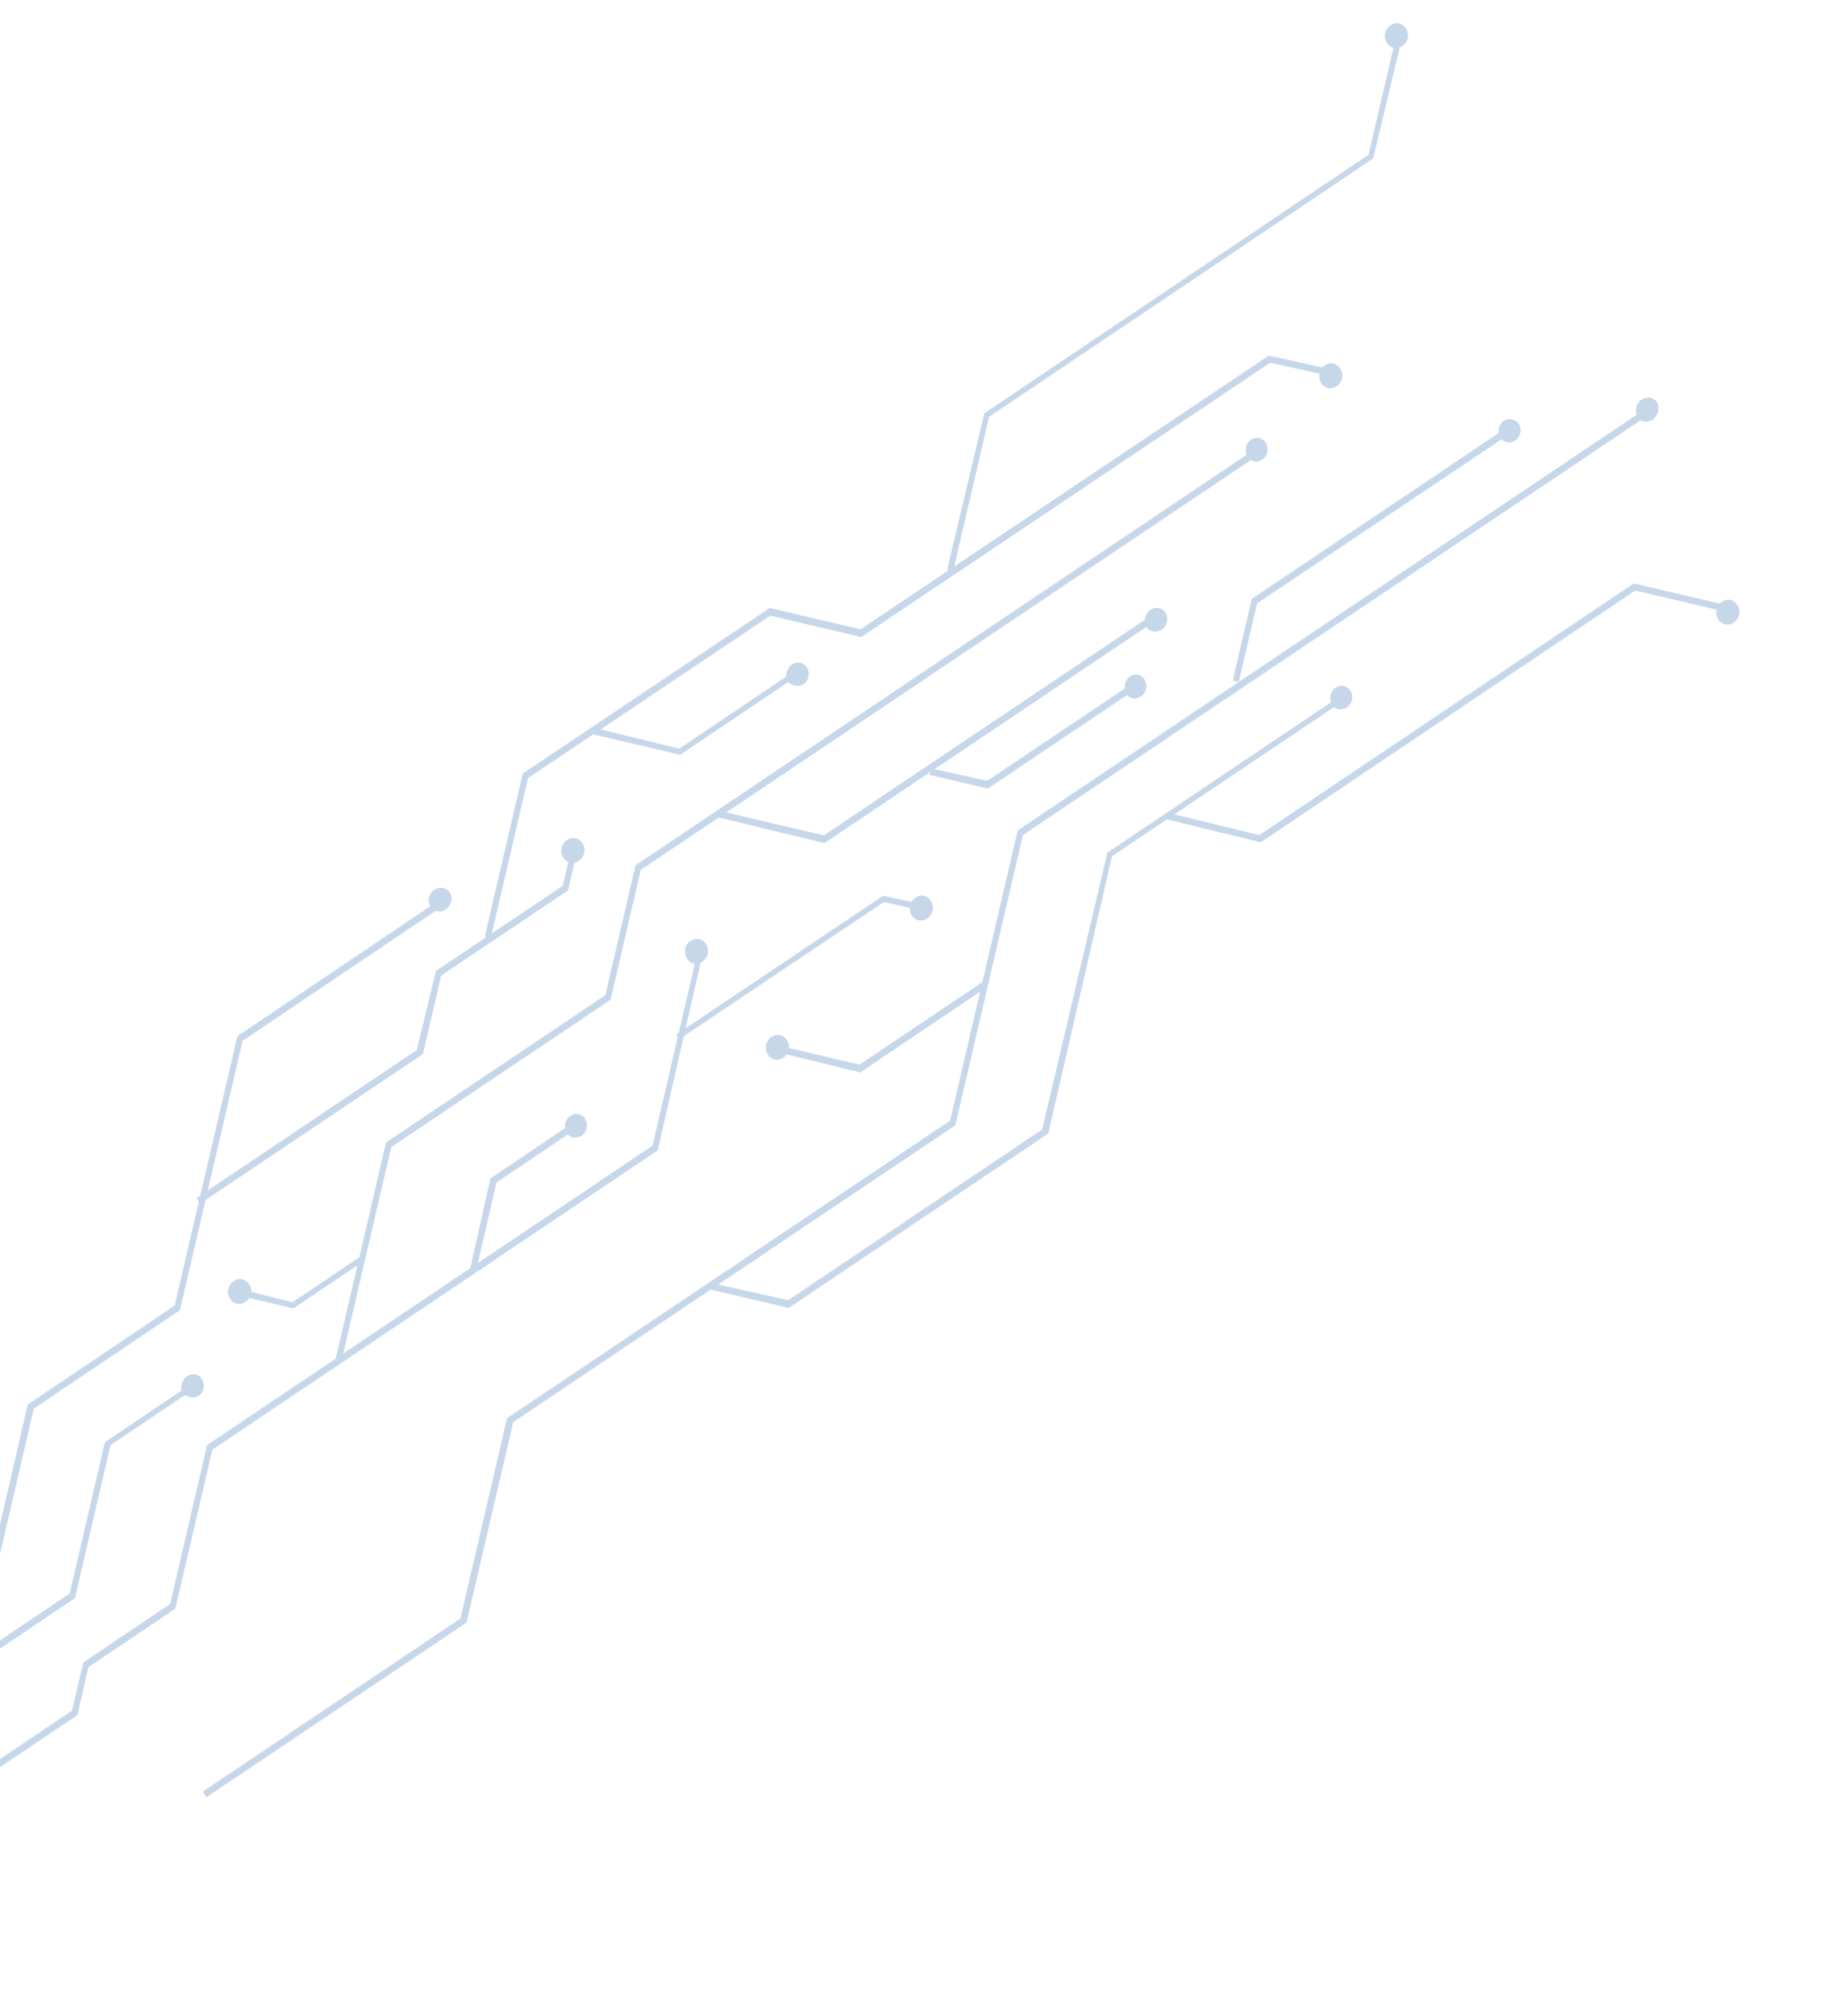 <svg width="908" height="997" viewBox="0 0 908 997" fill="none" xmlns="http://www.w3.org/2000/svg"><g opacity=".3" fill="#4179BA"><path d="M38.242 848.232L-81.88 928.923l-1.662-2.903 119.198-80.071 5.55-23.826 42.966-28.863 18.313-78.627 220.377-148.037 22.382-96.1 2.679.21-22.475 98.172-220.377 148.037-18.313 78.628-42.967 28.862-5.55 23.827z"/><path d="M339.033 469.148c.748-3.216 4.012-5.418 6.995-4.718 2.982.7 4.937 4.126 4.189 7.342-.748 3.216-4.012 5.418-6.995 4.718-2.982-.7-4.658-3.637-4.189-7.342zM230.865 802.413l-128.773 86.421-1.661-2.899 127.388-85.492 23.089-99.113 219.236-147.133 33.433-143.515L816.508 200.67l1.661 2.899-312.008 209.392-33.432 143.516L253.954 703.3l-23.089 99.113z"/><path d="M817.693 207.551c2.797-1.886 3.731-5.904 2.335-8.35-1.675-2.935-5.122-3.321-7.918-1.435-2.797 1.886-3.265 5.59-1.87 8.036.93 2.76 4.656 3.635 7.453 1.749zM169.041 672.767l-2.955-.693 24.947-107.096 108.496-72.834 14.969-64.257 308.867-207.346 1.662 2.9-307.945 206.726-14.968 64.257-108.496 72.834-24.577 105.509z"/><path d="M624.63 227.233c2.798-1.887 3.267-5.593 1.87-8.04-1.675-2.937-5.124-3.322-7.456-1.75-2.798 1.887-3.267 5.593-1.87 8.04 1.675 2.937 4.658 3.637 7.456 1.75zM235.512 628.624l-2.964-.696 10.122-45.153 41.698-28.069 1.666 2.915-40.309 27.133-10.213 43.87z"/><path d="M287.814 561.586c2.798-1.887 3.267-5.593 1.871-8.04-1.676-2.937-5.125-3.322-7.456-1.749-2.798 1.887-3.267 5.592-1.871 8.039.93 2.762 4.658 3.637 7.456 1.75zm199.814-72.922l-61.994 41.691-41.715-10.211.741-3.184 40.698 9.553 60.606-40.758 1.664 2.909z"/><path d="M386.077 511.925c-2.983-.7-6.247 1.502-6.995 4.718-.748 3.216 1.206 6.642 4.189 7.342 2.982.7 6.247-1.502 6.995-4.718.748-3.216-1.207-6.642-4.189-7.342zm132.638 48.616l-128.438 86.278-38.43-9.022.74-3.177 37.414 8.365 125.666-84.416 32.278-136.915 116.426-78.209 1.385 2.419-115.502 77.588-31.539 137.089z"/><path d="M666.487 349.83c2.798-1.887 3.267-5.593 1.871-8.04-1.676-2.937-5.124-3.322-7.456-1.75-2.798 1.887-3.267 5.593-1.87 8.04.93 2.762 4.658 3.637 7.455 1.75zm-93.777-43.472L407.932 416.946l-54.18-13.142.739-3.171 53.165 12.484 163.393-109.658 1.661 2.899z"/><path d="M574.934 311.307c2.797-1.886 3.266-5.59 1.87-8.036-1.675-2.936-5.123-3.321-7.453-1.749-2.797 1.886-3.732 5.904-2.336 8.35 1.396 2.447 5.123 3.321 7.919 1.435zm38.024 25.947l-2.953-.694 9.418-40.424 126.901-85.147 1.661 2.898-125.979 84.528-9.048 38.839z"/><path d="M749.773 217.869c2.798-1.887 3.267-5.592 1.87-8.039-1.396-2.448-5.124-3.323-7.456-1.75-2.798 1.887-3.267 5.592-1.87 8.039 1.396 2.448 4.658 3.637 7.456 1.75zm105.199 84.937l-45.826-10.759-185.292 124.485-46.842-11.416.74-3.178 45.364 11.069 185.292-124.485 47.304 11.106-.74 3.178z"/><path d="M853.553 308.77c2.982.7 6.247-1.501 6.995-4.717.748-3.216-1.207-6.643-4.189-7.343-2.983-.7-6.247 1.502-6.995 4.718-.748 3.216 1.207 6.642 4.189 7.342zM-23.173 868.081l-50.966 34.308-42.975-10.085.742-3.191 41.494 9.737 49.112-33.059 39.462-171.185 72.742-48.966 31.012-133.209 102.858-69.239 1.666 2.915-101.932 68.615-31.011 133.209-72.28 48.654-39.924 171.496z"/><path d="M214.801 440.101c2.796-1.886 6.523-1.012 7.919 1.434 1.675 2.936.461 6.465-2.336 8.351-2.797 1.886-6.057.697-7.453-1.749-1.675-2.935-.461-6.464 1.87-8.036zM37.078 790.331l-49.056 32.997-1.664-2.91 48.13-32.375 17.43-74.853 43.964-29.573 1.387 2.425-42.576 28.639-17.615 75.65z"/><path d="M98.247 690.302c2.797-1.887 3.266-5.59 1.87-8.036-1.675-2.936-5.122-3.321-7.453-1.749-2.797 1.886-3.732 5.904-2.336 8.35 1.862 2.132 5.589 3.007 7.92 1.435zm111.016-169.023l-110.3 74.015-1.66-2.899 108.914-73.085 9.511-39.155 62.764-42.117 4.248-18.233 2.953.693-4.617 19.819-62.764 42.117-9.049 38.845z"/><path d="M289.054 421.888c.748-3.216-1.207-6.642-4.189-7.342-2.983-.7-6.247 1.501-6.995 4.718-.748 3.216 1.207 6.642 4.189 7.342 2.983.7 6.247-1.501 6.995-4.718zM180.847 623.076l-35.645 23.981-27.393-6.429.742-3.187 26.189 6.567 34.72-23.359 1.387 2.427z"/><path d="M119.966 632.66c-2.983-.699-6.247 1.502-6.995 4.718-.749 3.216 1.206 6.642 4.189 7.342 2.982.7 6.247-1.502 6.995-4.718.748-3.216-.927-6.152-4.189-7.342zm538.52-446.656l-29.968-6.622L426.127 315.04l-44.998-10.57-119.867 80.344-18.439 79.131-2.95-.693 18.807-80.713 122.172-81.89 44.998 10.57L627.78 175.87l31.443 6.969-.737 3.165z"/><path d="M657.063 191.861c2.982.7 6.247-1.501 6.995-4.717.748-3.216-1.207-6.643-4.19-7.343-2.982-.7-6.247 1.502-6.995 4.718-.468 3.705 1.207 6.642 4.19 7.342zm-201.19 258.503l-18.442-4.332-101.432 67.991-1.383-2.412 102.354-68.609 19.641 4.196-.738 3.166z"/><path d="M454.451 455.113c2.983.7 6.247-1.502 6.995-4.718.748-3.215-1.207-6.642-4.19-7.342-2.982-.7-6.246 1.502-6.994 4.718-.469 3.705 1.207 6.642 4.189 7.342zm-58.64-121.691l-59.237 39.845-44.409-10.424.742-3.185 43.206 10.561 58.311-39.222 1.387 2.425z"/><path d="M397.574 338.37c2.797-1.886 3.266-5.59 1.87-8.037-1.675-2.935-5.122-3.32-7.453-1.748-2.797 1.886-3.732 5.904-2.336 8.351 1.862 2.131 5.588 3.006 7.919 1.434zm165.119 1.987l-73.895 49.622-28.814-6.765.74-3.175 27.797 6.108 72.51-48.692 1.662 2.902z"/><path d="M564.629 344.322c2.798-1.887 3.266-5.592 1.87-8.039-1.676-2.937-5.124-3.322-7.456-1.75-2.331 1.573-3.266 5.592-1.87 8.039 1.209 3.251 4.658 3.637 7.456 1.75zm-93.014-61.8l-2.959-.694 18.432-77.476L677.169 76.556l13.894-59.664 2.958.695-14.541 60.77-190.081 127.796-17.784 76.369z"/><path d="M696.589 18.97c.748-3.216-1.207-6.642-4.189-7.342-2.983-.7-6.247 1.502-6.995 4.718-.748 3.216 1.206 6.642 4.189 7.342 2.982.7 6.247-1.502 6.995-4.718z"/></g></svg>